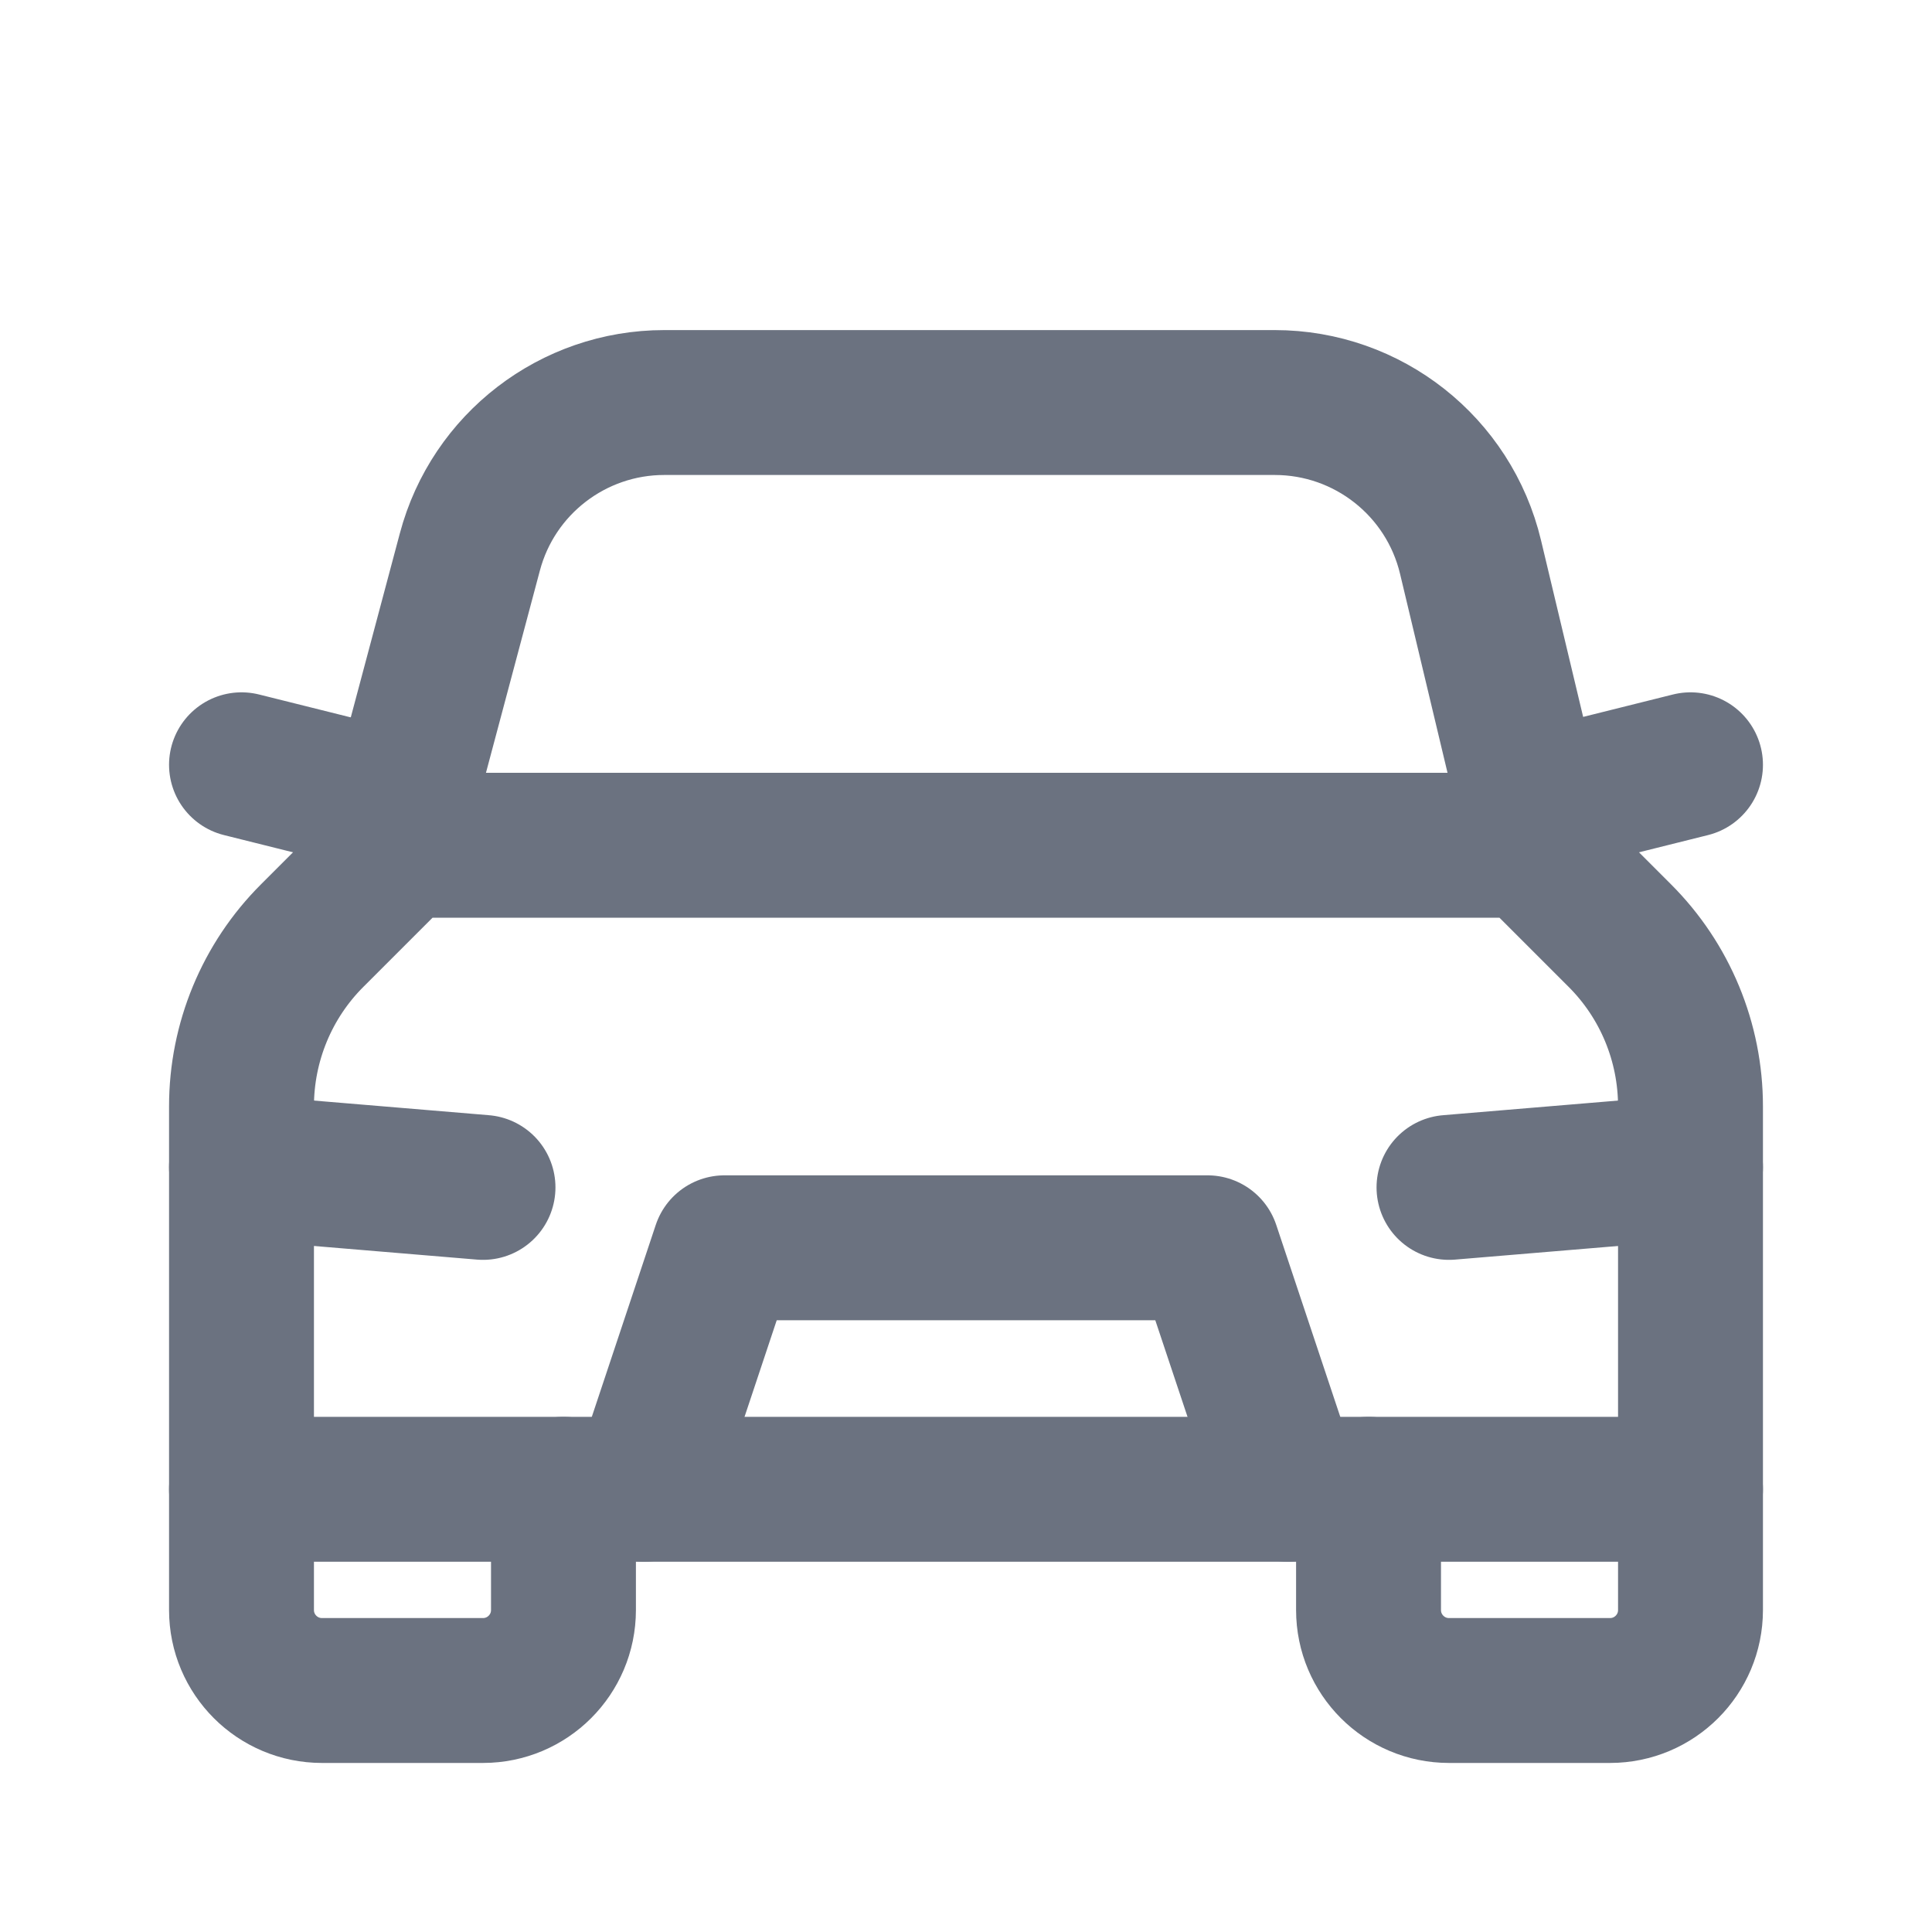 <svg width="20" height="20" viewBox="0 0 20 20" fill="none" xmlns="http://www.w3.org/2000/svg">
<path d="M17.5 15.417V16.667C17.5 17.127 17.127 17.5 16.667 17.5H15C14.54 17.5 14.167 17.127 14.167 16.667V15.417" stroke="#6B7280" stroke-width="1.5" stroke-linecap="round" stroke-linejoin="round"/>
<path d="M5.833 15.417V16.667C5.833 17.127 5.46 17.5 5 17.5H3.333C2.873 17.5 2.5 17.127 2.5 16.667V15.417" stroke="#6B7280" stroke-width="1.5" stroke-linecap="round" stroke-linejoin="round"/>
<path d="M2.5 15.417V11.453C2.5 10.789 2.763 10.153 3.232 9.685L4.167 8.75H15.833L16.767 9.684C17.237 10.153 17.5 10.789 17.5 11.453V15.417H2.5Z" stroke="#6B7280" stroke-width="1.5" stroke-linecap="round" stroke-linejoin="round"/>
<path d="M17.5 12.083L15 12.292" stroke="#6B7280" stroke-width="1.5" stroke-linecap="round" stroke-linejoin="round"/>
<path d="M5 12.292L2.5 12.083" stroke="#6B7280" stroke-width="1.5" stroke-linecap="round" stroke-linejoin="round"/>
<path d="M6.667 15.417L7.5 12.917H12.5L13.334 15.417" stroke="#6B7280" stroke-width="1.5" stroke-linecap="round" stroke-linejoin="round"/>
<path d="M17.5 7.917L15.833 8.333" stroke="#6B7280" stroke-width="1.5" stroke-linecap="round" stroke-linejoin="round"/>
<path d="M4.167 8.333L2.5 7.917" stroke="#6B7280" stroke-width="1.5" stroke-linecap="round" stroke-linejoin="round"/>
<path d="M4.167 8.75V8.328L4.864 5.714C5.106 4.802 5.933 4.167 6.876 4.167H13.196C14.16 4.167 14.999 4.828 15.223 5.767L15.834 8.328V8.75" stroke="#6B7280" stroke-width="1.5" stroke-linecap="round" stroke-linejoin="round"/>
</svg>
